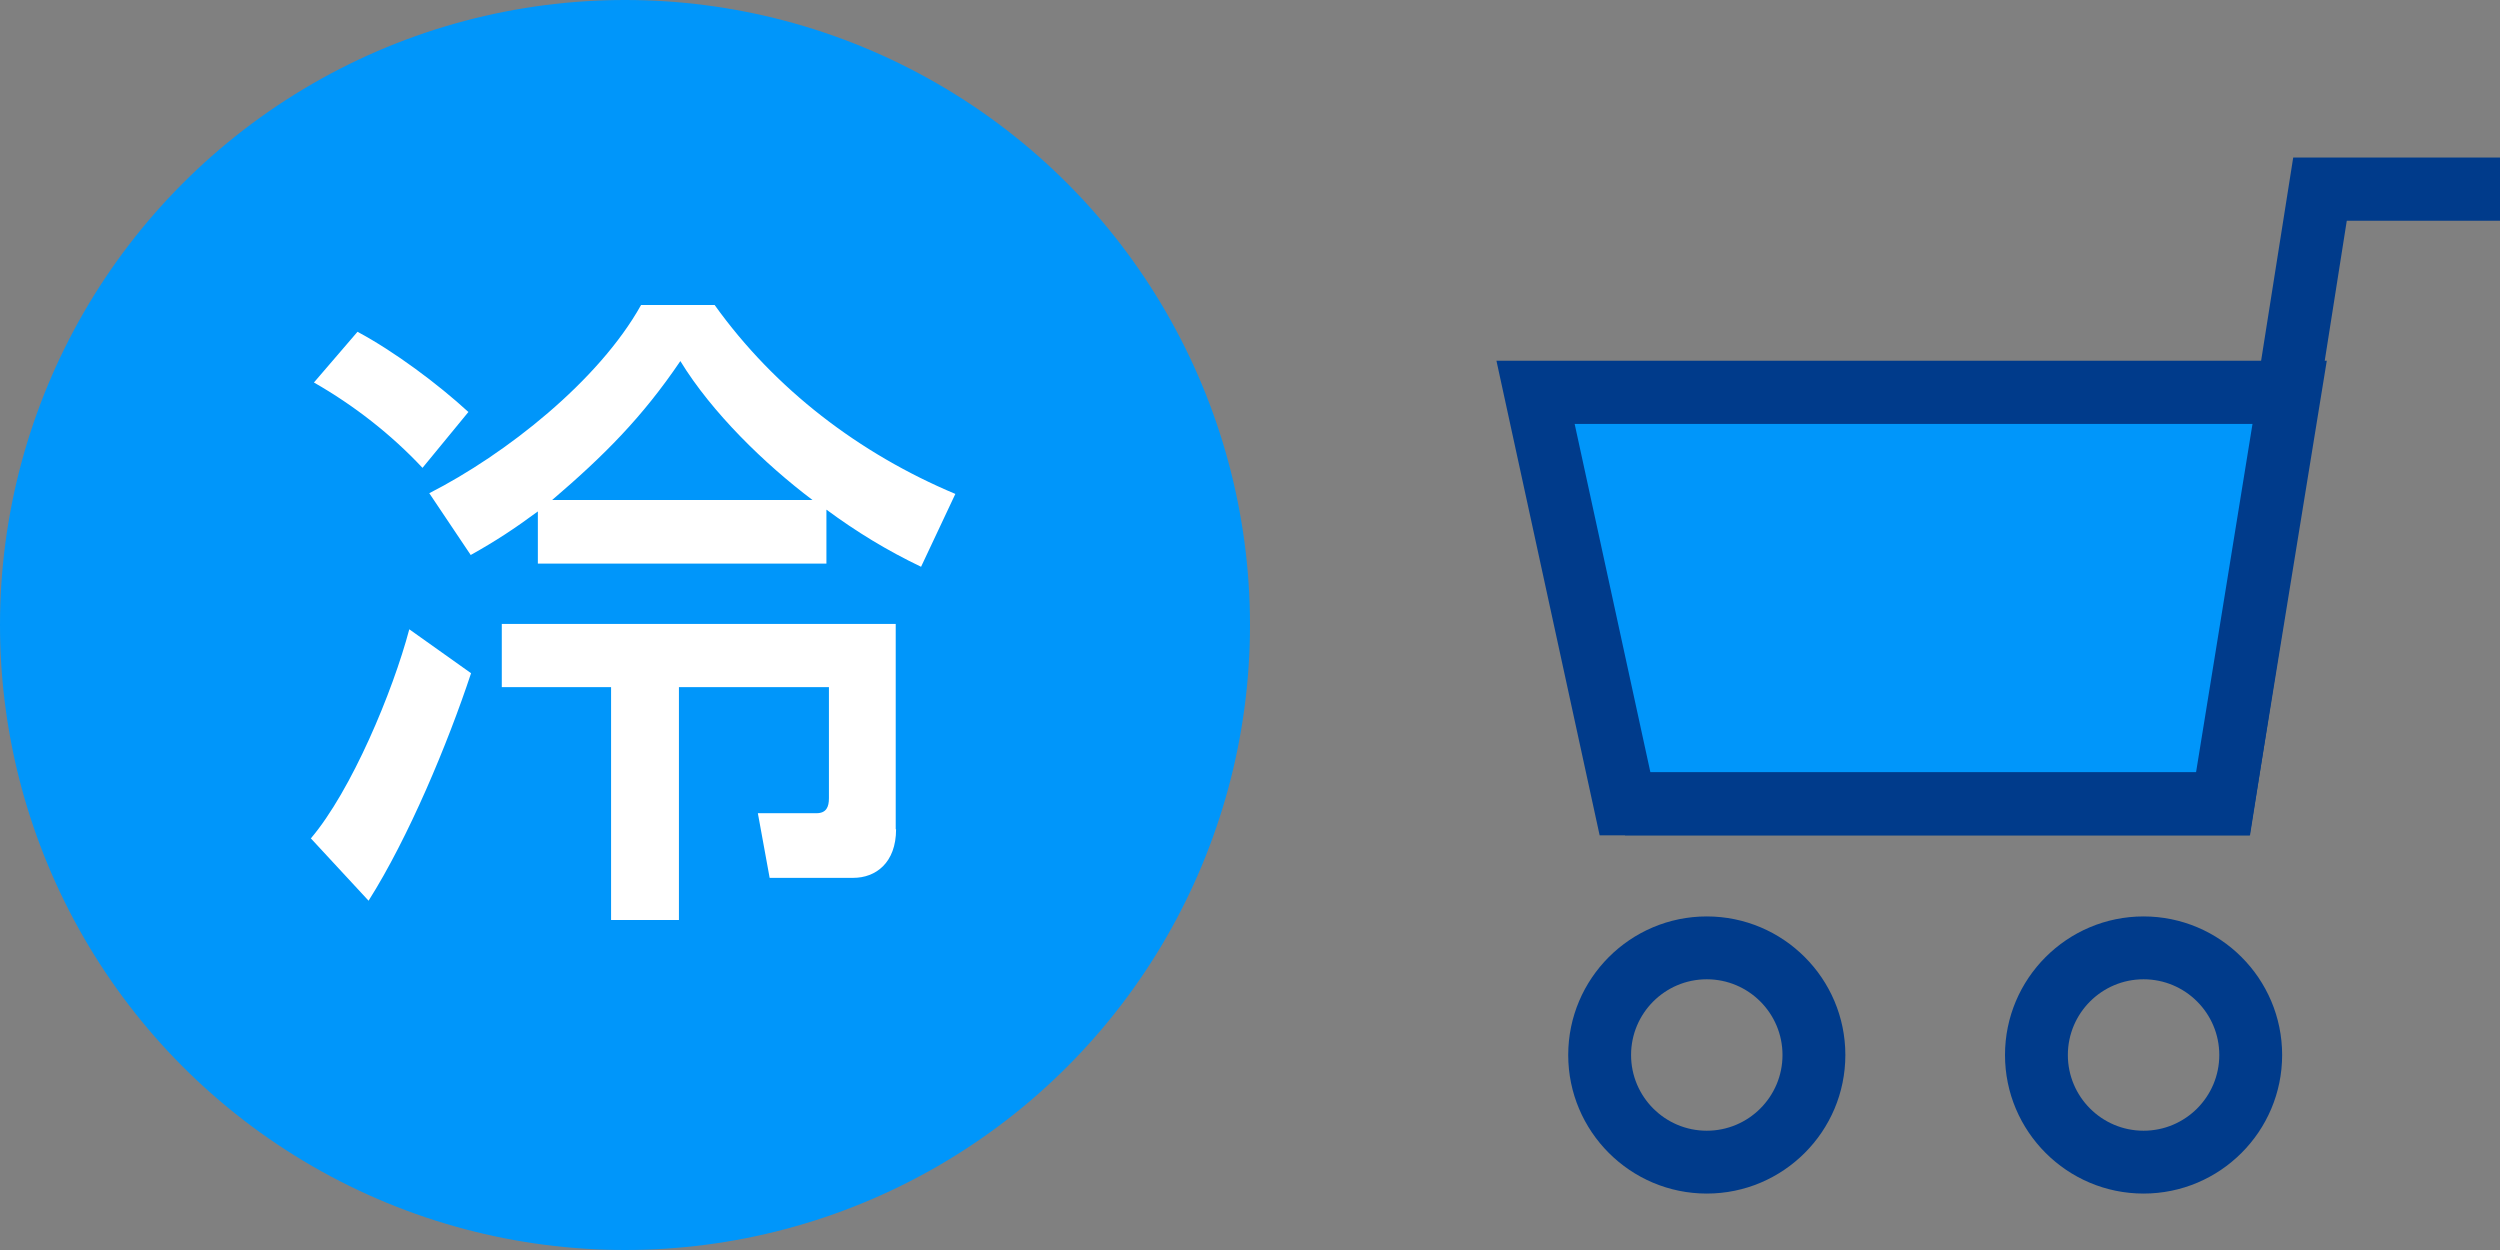 <?xml version="1.0" encoding="UTF-8"?>
<svg id="_レイヤー_2" data-name="レイヤー 2" xmlns="http://www.w3.org/2000/svg" width="70" height="35" viewBox="0 0 70 35">
  <rect x="0" y="0" width="70" height="35" fill="#808080" stroke="none"/>
  <defs>
    <style>
      .cls-1 {
        fill: #003b8b;
      }

      .cls-2 {
        fill: #0096fa;
      }

      .cls-3 {
        fill: #fff;
      }
    </style>
  </defs>
  <g id="_レイヤー_1-2" data-name="レイヤー 1">
    <g>
      <g>
        <g>
          <polygon class="cls-1" points="63 23.39 45.5 23.39 45.5 21.63 61.49 21.63 64.21 4.41 70 4.41 70 6.18 65.71 6.18 63 23.39"/>
          <g>
            <polygon class="cls-2" points="62.24 22.51 45.5 22.51 43 10.99 64.11 10.99 62.24 22.51"/>
            <path class="cls-1" d="m62.99,23.39h-18.2l-2.89-13.29h23.25l-2.16,13.29Zm-16.78-1.77h15.28l1.58-9.75h-18.98l2.12,9.75Z"/>
          </g>
        </g>
        <path class="cls-1" d="m47.79,33.42c-2.14,0-3.88-1.74-3.88-3.88s1.74-3.88,3.88-3.88,3.88,1.74,3.88,3.88-1.74,3.88-3.88,3.88Zm0-6c-1.17,0-2.12.95-2.12,2.12s.95,2.12,2.12,2.12,2.12-.95,2.12-2.12-.95-2.12-2.12-2.12Z"/>
        <path class="cls-1" d="m60.02,33.42c-2.14,0-3.88-1.74-3.88-3.88s1.74-3.88,3.88-3.88,3.88,1.74,3.88,3.88-1.74,3.88-3.88,3.88Zm0-6c-1.17,0-2.12.95-2.12,2.12s.95,2.12,2.12,2.12,2.12-.95,2.12-2.12-.95-2.12-2.12-2.12Z"/>
      </g>
      <g>
        <circle class="cls-2" cx="17.5" cy="17.5" r="17.5"/>
        <path class="cls-3" d="m8.7,23.48c1.14-1.34,2.3-4.12,2.76-5.86l1.73,1.23c-.66,1.99-1.75,4.6-2.87,6.37l-1.62-1.75Zm4.42-11.95l-1.29,1.57c-.88-.94-1.92-1.75-3.04-2.39l1.22-1.42c1.03.55,2.25,1.46,3.11,2.25Zm10.02,4.25h-8.08v-1.46c-.65.48-1.18.83-1.88,1.22l-1.16-1.73c2.14-1.09,4.75-3.15,5.93-5.27h2.06c1.69,2.36,4.05,4.16,6.74,5.29l-.96,2.04c-.96-.46-1.81-.98-2.65-1.6v1.51Zm1.95,7.44c0,.94-.57,1.36-1.2,1.36h-2.34l-.33-1.81h1.64c.28,0,.35-.18.35-.42v-3.11h-4.2v6.52h-1.9v-6.52h-3.06v-1.77h11.03v5.75Zm-6.04-13.11c-1.07,1.58-2.14,2.65-3.59,3.89h7.29c-1.34-1.01-2.82-2.45-3.7-3.89Z"/>
      </g>
    </g>
  </g>
</svg>